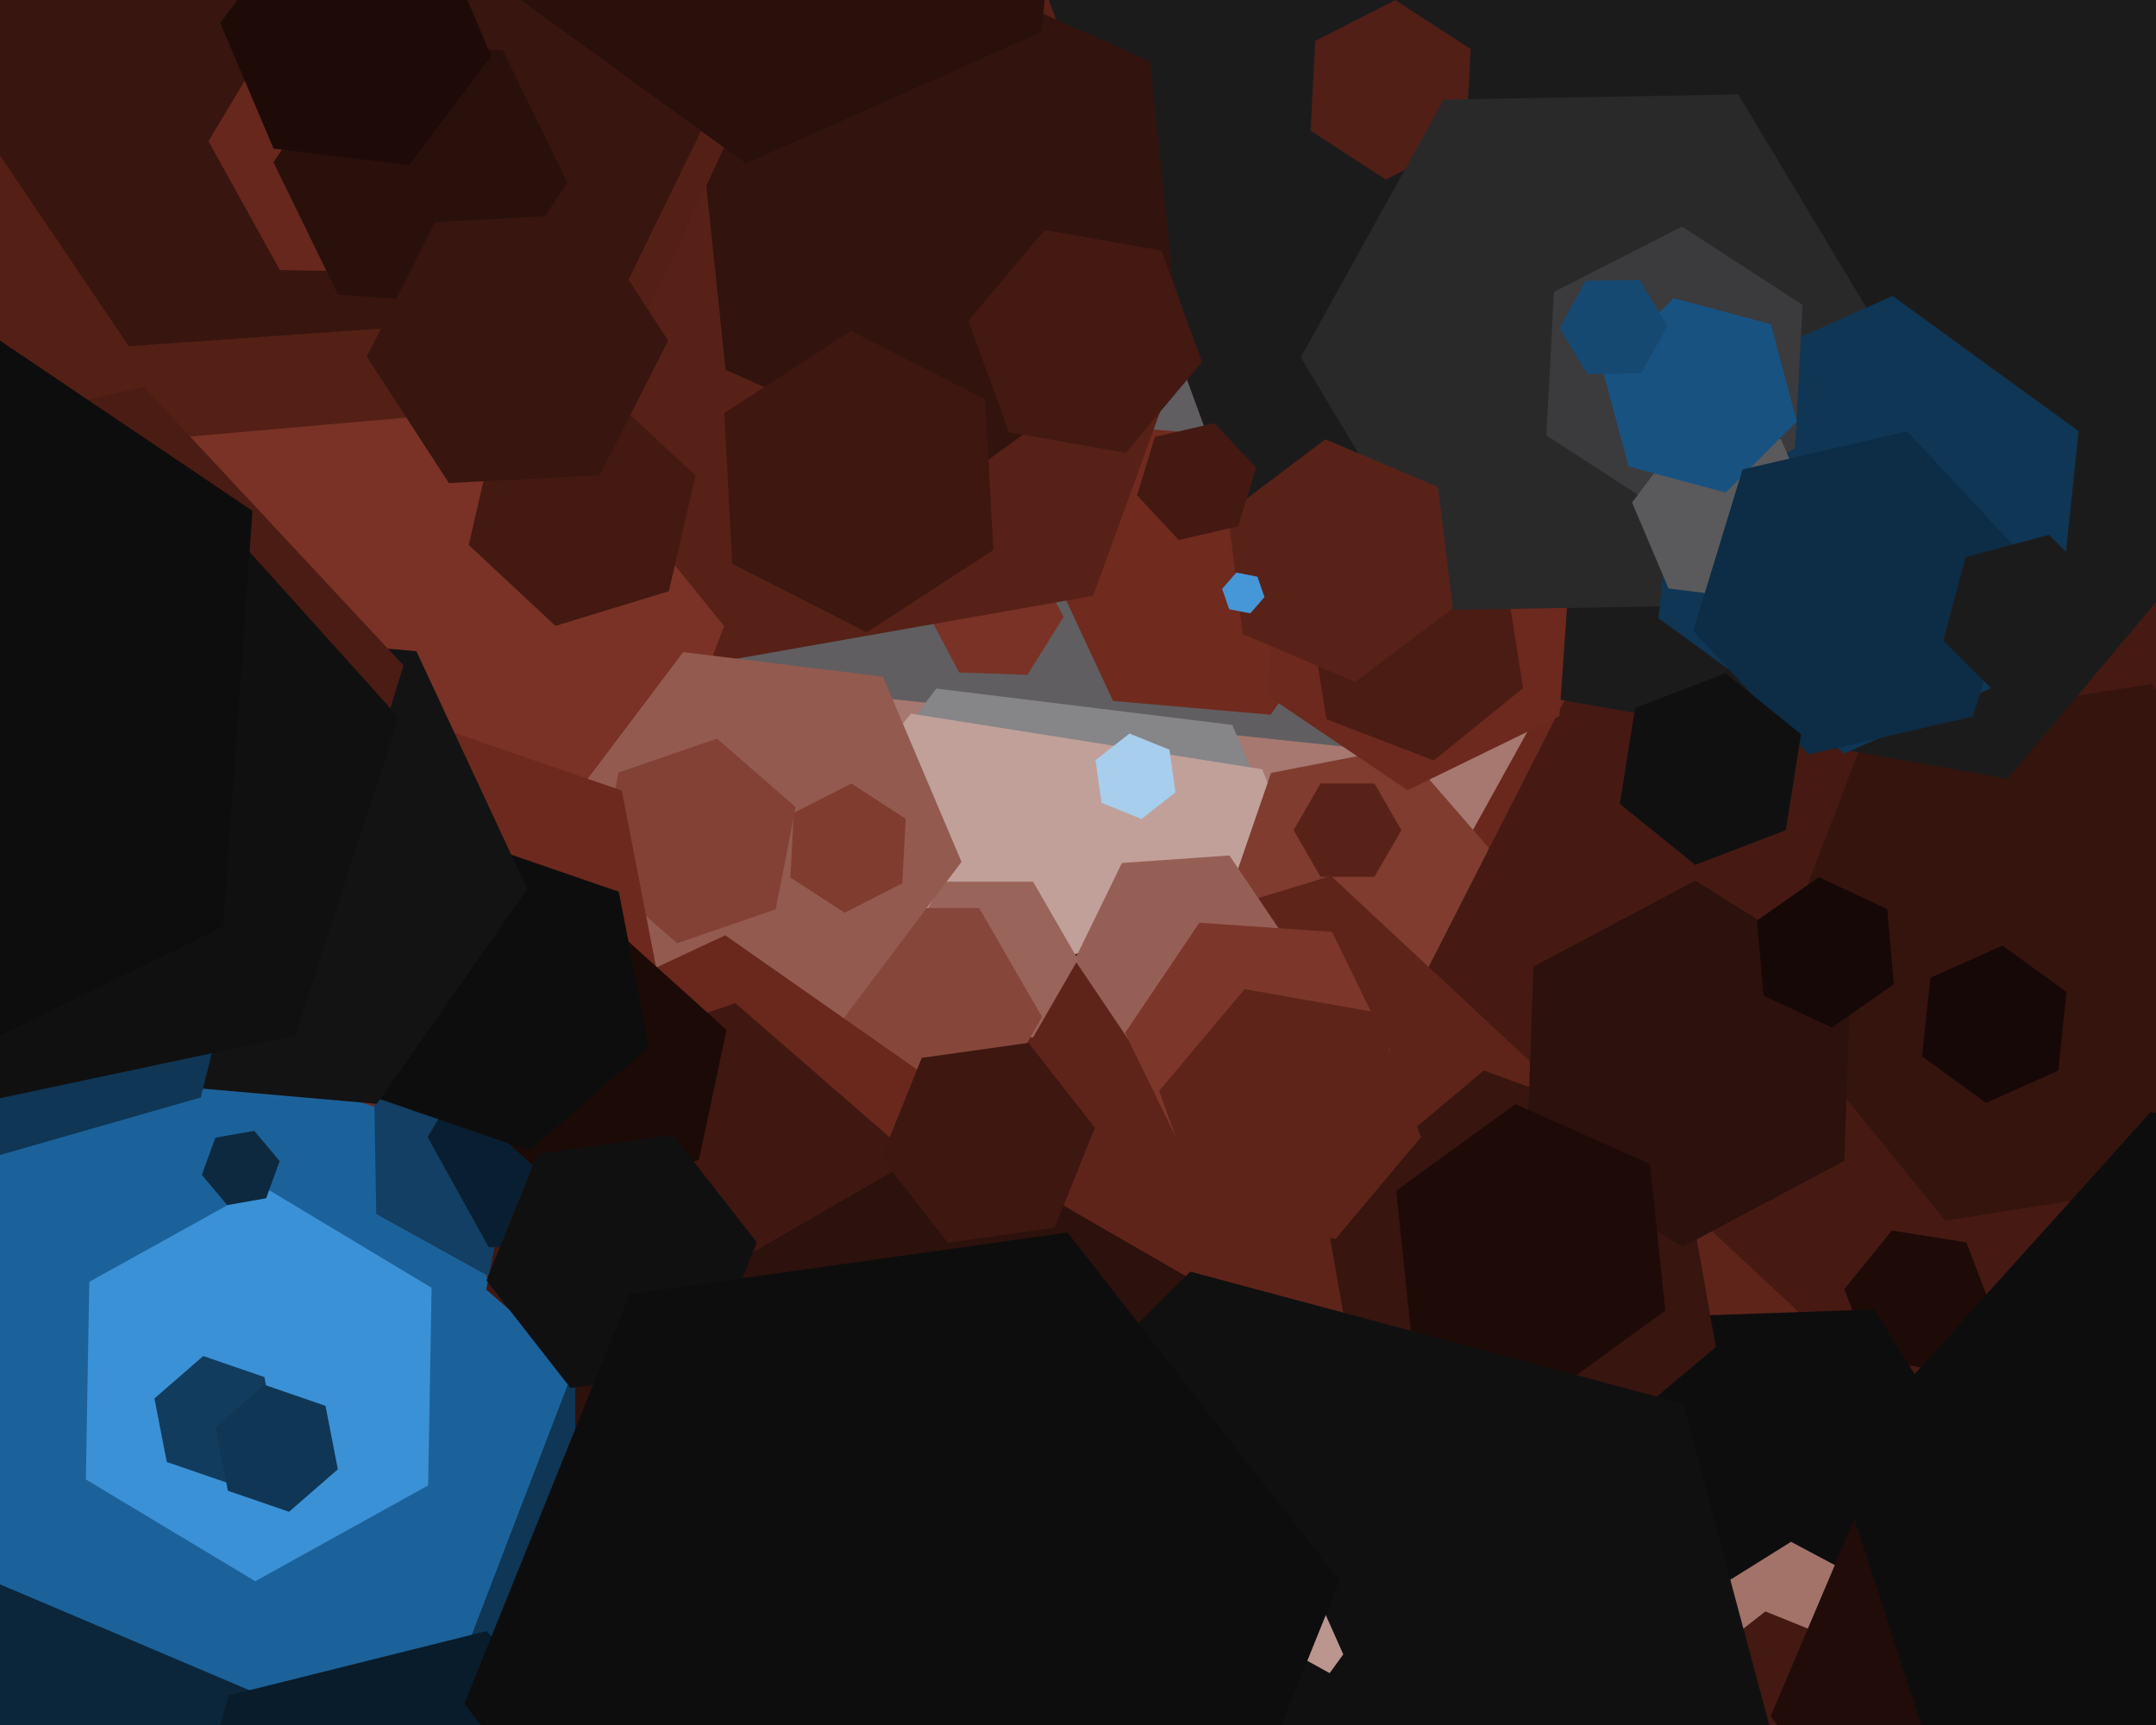 <svg xmlns="http://www.w3.org/2000/svg" width="600px" height="480px">
  <rect width="600" height="480" fill="rgb(28,98,154)"/>
  <polygon points="973.154,253.038 563.832,479.929 162.678,238.891 170.846,-229.038 580.168,-455.929 981.322,-214.891" fill="rgb(166,120,111)"/>
  <polygon points="507.85,38.951 384.415,208.845 175.565,186.894 90.15,-4.951 213.585,-174.845 422.435,-152.894" fill="rgb(96,94,97)"/>
  <polygon points="295.988,171.663 285.92,187.776 266.932,187.113 258.012,170.337 268.08,154.224 287.068,154.887" fill="rgb(121,50,37)"/>
  <polygon points="375.381,278.115 325.431,344.402 243.049,334.287 210.619,257.885 260.569,191.598 342.951,201.713" fill="rgb(134,133,135)"/>
  <polygon points="386.781,306.487 324.478,383.424 226.697,367.937 191.219,275.513 253.522,198.576 351.303,214.063" fill="rgb(193,160,154)"/>
  <polygon points="378.833,162.835 353.595,198.878 309.763,195.043 291.167,155.165 316.405,119.122 360.237,122.957" fill="rgb(112,42,30)"/>
  <polygon points="632.192,469.433 453.219,472.557 361.027,319.124 447.808,162.567 626.781,159.443 718.973,312.876" fill="rgb(106,40,28)"/>
  <polygon points="402.274,270.924 365.954,277.984 341.68,250.06 353.726,215.076 390.046,208.016 414.32,235.94" fill="rgb(127,60,47)"/>
  <polygon points="304.203,165.801 147.619,193.411 45.416,71.61 99.797,-77.801 256.381,-105.411 358.584,16.39" fill="rgb(87,33,23)"/>
  <polygon points="679.919,519.959 469.208,531.002 354.289,354.043 450.081,166.041 660.792,154.998 775.711,331.957" fill="rgb(70,26,19)"/>
  <polygon points="463.569,548.488 287.609,602.284 153.04,476.796 194.431,297.512 370.391,243.716 504.96,369.204" fill="rgb(95,36,25)"/>
  <polygon points="345.776,289.871 315.849,291.964 299.073,267.093 312.224,240.129 342.151,238.036 358.927,262.907" fill="rgb(150,95,85)"/>
  <polygon points="330.182,560.252 202.771,580.432 121.588,480.18 167.818,359.748 295.229,339.568 376.412,439.82" fill="rgb(15,54,84)"/>
  <polygon points="300.0,267.0 287.5,288.651 262.5,288.651 250.0,267.0 262.5,245.349 287.5,245.349" fill="rgb(153,100,90)"/>
  <polygon points="290.0,283.0 272.5,313.311 237.5,313.311 220.0,283.0 237.5,252.689 272.5,252.689" fill="rgb(134,70,58)"/>
  <polygon points="620.346,327.172 541.331,339.686 490.985,277.515 519.654,202.828 598.669,190.314 649.015,252.485" fill="rgb(53,20,14)"/>
  <polygon points="158.518,286.258 39.996,305.03 -35.523,211.772 7.482,99.742 126.004,80.97 201.523,174.228" fill="rgb(121,50,37)"/>
  <polygon points="689.901,60.424 558.772,216.697 357.871,181.273 288.099,-10.424 419.228,-166.697 620.129,-131.273" fill="rgb(28,27,28)"/>
  <polygon points="407.967,38.616 385.692,49.966 364.725,36.35 366.033,11.384 388.308,0.034 409.275,13.65" fill="rgb(81,31,22)"/>
  <polygon points="267.583,239.825 233.881,284.548 178.298,277.724 156.417,226.175 190.119,181.452 245.702,188.276" fill="rgb(147,90,79)"/>
  <polygon points="327.689,89.692 268.631,132.6 201.942,102.908 194.311,30.308 253.369,-12.6 320.058,17.092" fill="rgb(50,19,13)"/>
  <polygon points="433.965,199.282 391.721,219.886 352.757,193.603 356.035,146.718 398.279,126.114 437.243,152.397" fill="rgb(109,41,29)"/>
  <polygon points="215.887,253.026 188.467,262.467 166.58,243.441 172.113,214.974 199.533,205.533 221.42,224.559" fill="rgb(131,65,53)"/>
  <polygon points="184.677,279.86 138.639,319.879 80.963,300.02 69.323,240.14 115.361,200.121 173.037,219.98" fill="rgb(109,41,29)"/>
  <polygon points="423.875,191.468 399.006,211.606 369.131,200.138 364.125,168.532 388.994,148.394 418.869,159.862" fill="rgb(75,28,20)"/>
  <polygon points="119.144,413.327 71.04,439.992 23.896,411.665 24.856,356.673 72.96,330.008 120.104,358.335" fill="rgb(59,145,213)"/>
  <polygon points="486.233,168.288 404.246,169.719 362.012,99.431 401.767,27.712 483.754,26.281 525.988,96.569" fill="rgb(42,41,42)"/>
  <polygon points="250.883,365.43 190.161,393.745 135.277,355.315 141.117,288.57 201.839,260.255 256.723,298.685" fill="rgb(106,40,28)"/>
  <polygon points="74.071,333.426 63.238,335.337 56.167,326.91 59.929,316.574 70.762,314.663 77.833,323.09" fill="rgb(12,41,64)"/>
  <polygon points="404.297,169.285 377.144,189.747 345.846,176.462 341.703,142.715 368.856,122.253 400.154,135.538" fill="rgb(89,34,24)"/>
  <polygon points="571.777,183.618 513.31,209.649 461.533,172.031 468.223,108.382 526.69,82.351 578.467,119.969" fill="rgb(15,54,84)"/>
  <polygon points="77.019,400.86 63.435,412.669 46.415,406.809 42.981,389.14 56.565,377.331 73.585,383.191" fill="rgb(17,60,94)"/>
  <polygon points="198.229,336.18 151.942,363.992 104.713,337.812 103.771,283.82 150.058,256.008 197.287,282.188" fill="rgb(18,63,99)"/>
  <polygon points="554.741,365.285 541.526,381.605 520.784,378.32 513.259,358.715 526.474,342.395 547.216,345.68" fill="rgb(30,11,8)"/>
  <polygon points="251.096,245.804 235.058,253.975 219.962,244.172 220.904,226.196 236.942,218.025 252.038,227.828" fill="rgb(127,60,47)"/>
  <polygon points="239.037,379.02 181.361,398.879 135.323,358.86 146.963,298.98 204.639,279.121 250.677,319.14" fill="rgb(64,24,17)"/>
  <polygon points="526.394,502.844 446.442,505.636 404.049,437.792 441.606,367.156 521.558,364.364 563.951,432.208" fill="rgb(14,13,14)"/>
  <polygon points="539.733,495.126 501.57,518.973 461.838,497.846 460.267,452.874 498.43,429.027 538.162,450.154" fill="rgb(163,115,106)"/>
  <polygon points="188.995,317.611 170.968,347.612 135.974,347.001 119.005,316.389 137.032,286.388 172.026,286.999" fill="rgb(9,31,49)"/>
  <polygon points="535.015,504.359 502.706,529.601 464.692,514.242 458.985,473.641 491.294,448.399 529.308,463.758" fill="rgb(67,25,18)"/>
  <polygon points="656.987,547.259 554.755,559.812 492.768,477.553 533.013,382.741 635.245,370.188 697.232,452.447" fill="rgb(33,12,9)"/>
  <polygon points="367.923,497.0 264.0,557.0 160.077,497.0 160.077,377.0 264.0,317.0 367.923,377.0" fill="rgb(44,17,12)"/>
  <polygon points="351.89,166.145 347.953,170.673 342.064,169.528 340.11,163.855 344.047,159.327 349.936,160.472" fill="rgb(69,151,215)"/>
  <polygon points="477.502,374.837 433.072,412.119 378.569,392.282 368.498,335.163 412.928,297.881 467.431,317.718" fill="rgb(56,21,15)"/>
  <polygon points="293.47,341.64 263.762,345.816 245.292,322.175 256.53,294.36 286.238,290.184 304.708,313.825" fill="rgb(61,23,16)"/>
  <polygon points="194.496,322.758 159.307,334.191 131.811,309.434 139.504,273.242 174.693,261.809 202.189,286.566" fill="rgb(28,10,7)"/>
  <polygon points="180.603,291.325 147.396,320.192 105.793,305.867 97.397,262.675 130.604,233.808 172.207,248.133" fill="rgb(14,13,14)"/>
  <polygon points="146.722,247.362 104.851,307.16 32.129,300.798 1.278,234.638 43.149,174.84 115.871,181.202" fill="rgb(19,19,20)"/>
  <polygon points="276.422,153.068 241.198,175.942 203.776,156.875 201.578,114.932 236.802,92.058 274.224,111.125" fill="rgb(61,23,16)"/>
  <polygon points="168.757,111.33 16.339,124.665 -71.418,-0.665 -6.757,-139.33 145.661,-152.665 233.418,-27.335" fill="rgb(84,32,22)"/>
  <polygon points="513.25,323.026 468.22,346.969 424.97,319.943 426.75,268.974 471.78,245.031 515.03,272.057" fill="rgb(44,17,12)"/>
  <polygon points="170.491,86.92 35.82,96.337 -39.671,-15.583 19.509,-136.92 154.18,-146.337 229.671,-34.417" fill="rgb(56,21,15)"/>
  <polygon points="767.137,461.236 679.481,558.588 551.344,531.352 510.863,406.764 598.519,309.412 726.656,336.648" fill="rgb(14,13,14)"/>
  <polygon points="84.891,572.855 3.431,634.24 -90.461,594.385 -102.891,493.145 -21.431,431.76 72.461,471.615" fill="rgb(11,38,59)"/>
  <polygon points="55.88,305.374 -2.757,322.188 -46.637,279.814 -31.88,220.626 26.757,203.812 70.637,246.186" fill="rgb(15,54,84)"/>
  <polygon points="463.455,364.676 430.286,388.775 392.83,372.099 388.545,331.324 421.714,307.225 459.17,323.901" fill="rgb(30,11,8)"/>
  <polygon points="505.161,527.752 404.752,628.161 267.591,591.409 230.839,454.248 331.248,353.839 468.409,390.591" fill="rgb(17,16,17)"/>
  <polygon points="196.395,380.944 158.765,386.233 135.37,356.289 149.605,321.056 187.235,315.767 210.63,345.711" fill="rgb(17,16,17)"/>
  <polygon points="373.825,460.345 355.016,486.233 323.191,482.889 310.175,453.655 328.984,427.767 360.809,431.111" fill="rgb(186,150,143)"/>
  <polygon points="81.292,286.523 -21.991,310.368 -94.283,232.845 -63.292,131.477 39.991,107.632 112.283,185.155" fill="rgb(75,28,20)"/>
  <polygon points="139.994,40.716 118.877,75.859 77.883,75.144 58.006,39.284 79.123,4.141 120.117,4.856" fill="rgb(103,39,28)"/>
  <polygon points="499.547,124.786 463.907,142.945 430.36,121.16 432.453,81.214 468.093,63.055 501.64,84.84" fill="rgb(59,58,60)"/>
  <polygon points="157.9,50.86 134.973,84.851 94.073,81.991 76.1,45.14 99.027,11.149 139.927,14.009" fill="rgb(42,16,11)"/>
  <polygon points="82.229,288.112 -8.739,307.448 -70.968,238.336 -42.229,149.888 48.739,130.552 110.968,199.664" fill="rgb(17,16,17)"/>
  <polygon points="334.499,100.73 313.287,126.01 280.788,120.279 269.501,89.27 290.713,63.99 323.212,69.721" fill="rgb(67,25,18)"/>
  <polygon points="136.717,15.631 113.848,45.979 76.131,41.348 61.283,6.369 84.152,-23.979 121.869,-19.348" fill="rgb(30,11,8)"/>
  <polygon points="166.405,578.231 94.603,596.133 43.198,542.902 63.595,471.769 135.397,453.867 186.802,507.098" fill="rgb(8,28,44)"/>
  <polygon points="572.798,297.931 552.7,306.879 534.902,293.948 537.202,272.069 557.3,263.121 575.098,276.052" fill="rgb(22,8,6)"/>
  <polygon points="62.168,257.866 -42.092,308.717 -138.26,243.851 -130.168,128.134 -25.908,77.283 70.26,142.149" fill="rgb(14,13,14)"/>
  <polygon points="376.865,494.12 355.436,506.996 333.571,494.876 333.135,469.88 354.564,457.004 376.429,469.124" fill="rgb(17,16,17)"/>
  <polygon points="386.91,292.581 366.22,323.255 329.31,320.674 313.09,287.419 333.78,256.745 370.69,259.326" fill="rgb(124,55,42)"/>
  <polygon points="505.806,146.169 490.159,166.933 464.353,163.765 454.194,139.831 469.841,119.067 495.647,122.235" fill="rgb(90,89,91)"/>
  <polygon points="500.046,117.247 480.247,137.046 453.201,129.799 445.954,102.753 465.753,82.954 492.799,90.201" fill="rgb(24,82,129)"/>
  <polygon points="289.812,8.901 207.592,45.507 134.781,-7.394 144.188,-96.901 226.408,-133.507 299.219,-80.606" fill="rgb(42,16,11)"/>
  <polygon points="549.054,199.374 503.259,209.946 471.205,175.573 484.946,130.626 530.741,120.054 562.795,154.427" fill="rgb(13,44,69)"/>
  <polygon points="390.0,231.0 382.5,243.99 367.5,243.99 360.0,231.0 367.5,218.01 382.5,218.01" fill="rgb(89,34,24)"/>
  <polygon points="580.971,188.971 557.788,195.182 540.818,178.212 547.029,155.029 570.212,148.818 587.182,165.788" fill="rgb(28,27,28)"/>
  <polygon points="94.019,408.86 80.435,420.669 63.415,414.809 59.981,397.14 73.565,385.331 90.585,391.191" fill="rgb(15,54,84)"/>
  <polygon points="186.135,164.506 154.577,174.154 130.442,151.648 137.865,119.494 169.423,109.846 193.558,132.352" fill="rgb(67,25,18)"/>
  <polygon points="496.983,230.992 471.776,240.668 450.793,223.676 455.017,197.008 480.224,187.332 501.207,204.324" fill="rgb(17,16,17)"/>
  <polygon points="456.726,103.858 441.728,104.119 434.002,91.262 441.274,78.142 456.272,77.881 463.998,90.738" fill="rgb(21,73,114)"/>
  <polygon points="326.726,553.925 204.923,571.044 129.197,474.118 175.274,360.075 297.077,342.956 372.803,439.882" fill="rgb(14,13,14)"/>
  <polygon points="344.594,146.433 328.03,150.257 316.436,137.824 321.406,121.567 337.97,117.743 349.564,130.176" fill="rgb(67,25,18)"/>
  <polygon points="395.438,316.425 371.655,344.769 335.217,338.344 322.562,303.575 346.345,275.231 382.783,281.656" fill="rgb(95,36,25)"/>
  <polygon points="166.875,132.224 124.932,134.422 102.058,99.198 121.125,61.776 163.068,59.578 185.942,94.802" fill="rgb(56,21,15)"/>
  <polygon points="527.032,273.875 509.83,285.92 490.798,277.045 488.968,256.125 506.17,244.08 525.202,252.955" fill="rgb(22,8,6)"/>
  <polygon points="327.126,220.495 317.67,227.883 306.544,223.388 304.874,211.505 314.33,204.117 325.456,208.612" fill="rgb(167,206,236)"/>
</svg>